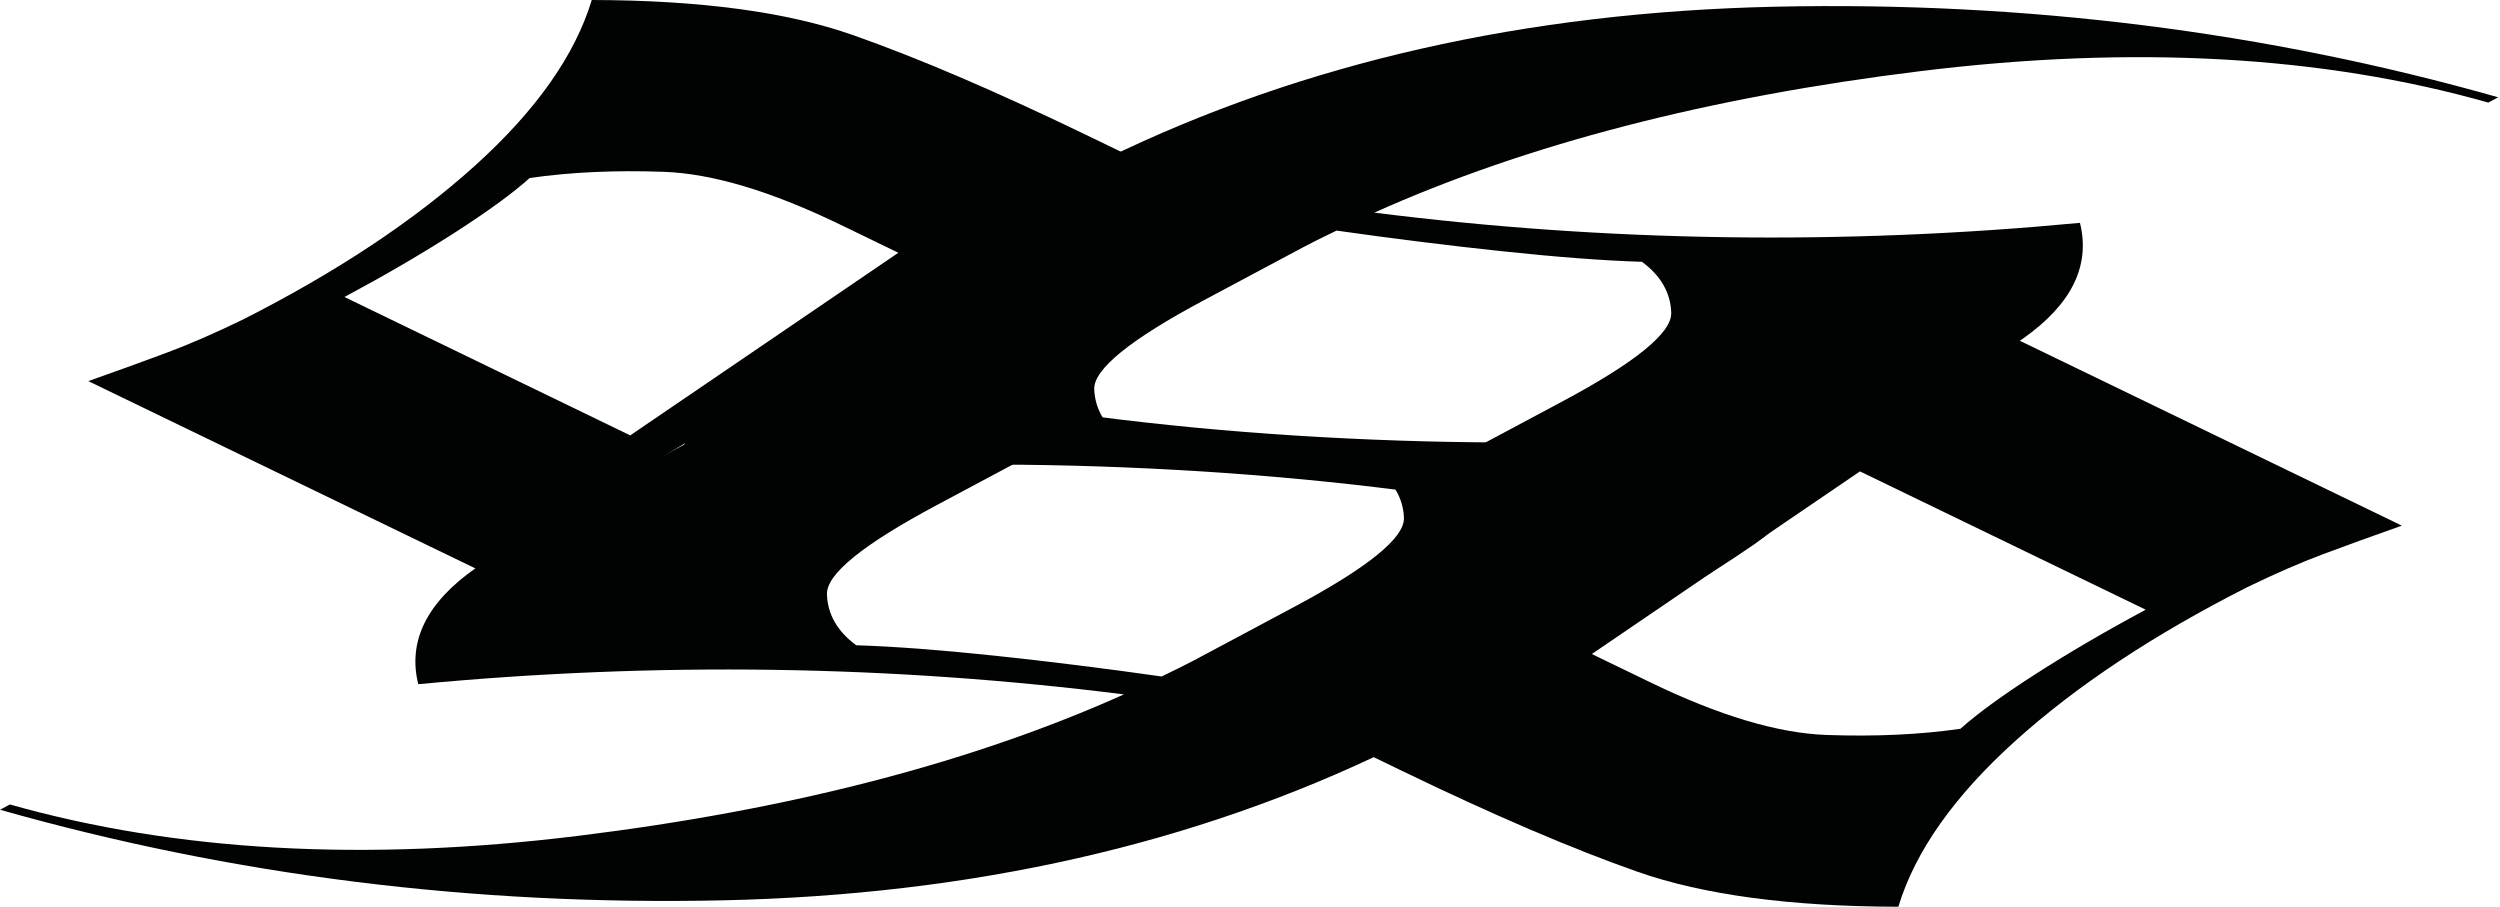 <?xml version="1.0" encoding="UTF-8"?> <svg xmlns="http://www.w3.org/2000/svg" width="590" height="214" viewBox="0 0 590 214" fill="none"><path d="M260.74 37.34C260.85 37.37 260.96 37.4 261.07 37.43C307.49 14.81 360.15 2.86 419.05 1.58C477.94 0.31 534.79 7.43 589.58 22.96L587.24 24.21C548.07 13.11 503.45 10.63 453.38 16.77C403.31 22.91 360.29 34.05 324.34 50.18C379.23 57.11 434.74 57.91 490.87 52.59C493.39 62.75 488.87 71.88 477.33 79.98C465.79 88.07 448.36 98.34 425.05 110.79L392.14 128.35C385.21 126.39 379.03 124.71 373.63 123.33C368.22 121.95 361.43 120.51 353.27 119.02C323.76 114.18 292.53 111.21 259.6 110.09C226.66 108.97 194.18 109.95 162.14 113.02C159.51 102.83 163.97 93.7 175.52 85.65C187.07 77.6 204.5 67.35 227.82 54.9L251.36 42.33L260.74 37.34ZM284.11 70.86C266.67 80.17 258.05 87.18 258.24 91.88C258.43 96.59 260.81 100.6 265.38 103.92C274.09 104.21 284.96 105.04 297.98 106.41C311 107.78 324.22 109.42 337.63 111.34L368.61 94.8C385.96 85.54 394.56 78.55 394.41 73.82C394.26 69.09 391.96 65.08 387.51 61.79C378.59 61.51 367.68 60.69 354.75 59.32C341.82 57.95 328.71 56.31 315.42 54.42C311.89 56.12 309.31 57.41 307.65 58.3L284.11 70.86Z" fill="#010202"></path><path d="M328.84 176.72C328.73 176.69 328.62 176.66 328.51 176.63C282.09 199.25 229.43 211.2 170.53 212.48C111.64 213.75 54.79 206.63 0 191.1L2.34 189.85C41.51 200.95 86.13 203.43 136.2 197.29C186.27 191.15 229.29 180.01 265.24 163.88C210.35 156.95 154.84 156.15 98.71 161.47C96.19 151.31 100.71 142.18 112.25 134.08C123.79 125.99 141.22 115.72 164.53 103.27L197.44 85.71C204.37 87.67 210.55 89.35 215.95 90.73C221.36 92.11 228.15 93.55 236.31 95.04C265.82 99.88 297.05 102.85 329.98 103.97C362.92 105.09 395.4 104.11 427.44 101.04C430.07 111.23 425.61 120.36 414.06 128.41C402.51 136.46 385.08 146.71 361.76 159.16L338.22 171.73L328.84 176.72ZM305.46 143.21C322.9 133.9 331.52 126.89 331.33 122.19C331.14 117.48 328.76 113.47 324.19 110.15C315.48 109.86 304.61 109.03 291.59 107.66C278.57 106.29 265.35 104.65 251.94 102.73L220.96 119.27C203.61 128.53 195.01 135.52 195.16 140.25C195.31 144.98 197.61 148.99 202.06 152.28C210.98 152.56 221.89 153.38 234.82 154.75C247.75 156.12 260.86 157.76 274.15 159.65C277.68 157.95 280.26 156.66 281.92 155.77L305.46 143.21Z" fill="#010202"></path><path d="M112.53 134.31L189.64 87.71L211.3 72.9C213.35 68.06 217.24 60.99 225.73 58.64C233.97 56.36 260.58 48.16 278.2 42.42L257.14 32.23C235.3 21.66 216.64 13.66 201.15 8.23C185.66 2.8 165.16 0.05 139.66 0C135.7 13.06 126.5 26.1 112.06 39.13C97.62 52.15 79.35 64.26 57.25 75.45C50.71 78.62 44.79 81.2 39.47 83.19C34.15 85.18 27.94 87.43 20.84 89.94L106.59 131.44L112.53 134.31ZM107.32 54.9C115.16 49.86 121.06 45.56 125.01 42.01C134.64 40.62 145.18 40.14 156.65 40.55C168.11 40.96 182.01 45.12 198.34 53.03L212.01 59.65L148.73 102.75L81.29 70.09C90.8 65 99.48 59.94 107.32 54.9Z" fill="#010202"></path><path d="M475.14 79.68L398.03 126.28L376.37 141.09C374.32 145.93 370.43 153 361.94 155.35C353.7 157.63 327.09 165.83 309.47 171.57L330.53 181.76C352.37 192.33 371.03 200.33 386.52 205.76C402.01 211.19 422.51 213.94 448.01 213.99C451.97 200.93 461.17 187.89 475.61 174.86C490.05 161.84 508.32 149.73 530.42 138.54C536.96 135.37 542.88 132.79 548.2 130.8C553.52 128.81 559.73 126.56 566.83 124.05L481.08 82.55L475.14 79.68ZM480.36 159.1C472.52 164.14 466.62 168.44 462.67 171.99C453.04 173.38 442.5 173.86 431.03 173.45C419.57 173.04 405.67 168.88 389.34 160.97L375.67 154.35L438.95 111.25L506.39 143.89C496.87 148.99 488.2 154.06 480.36 159.1Z" fill="#010202"></path></svg> 